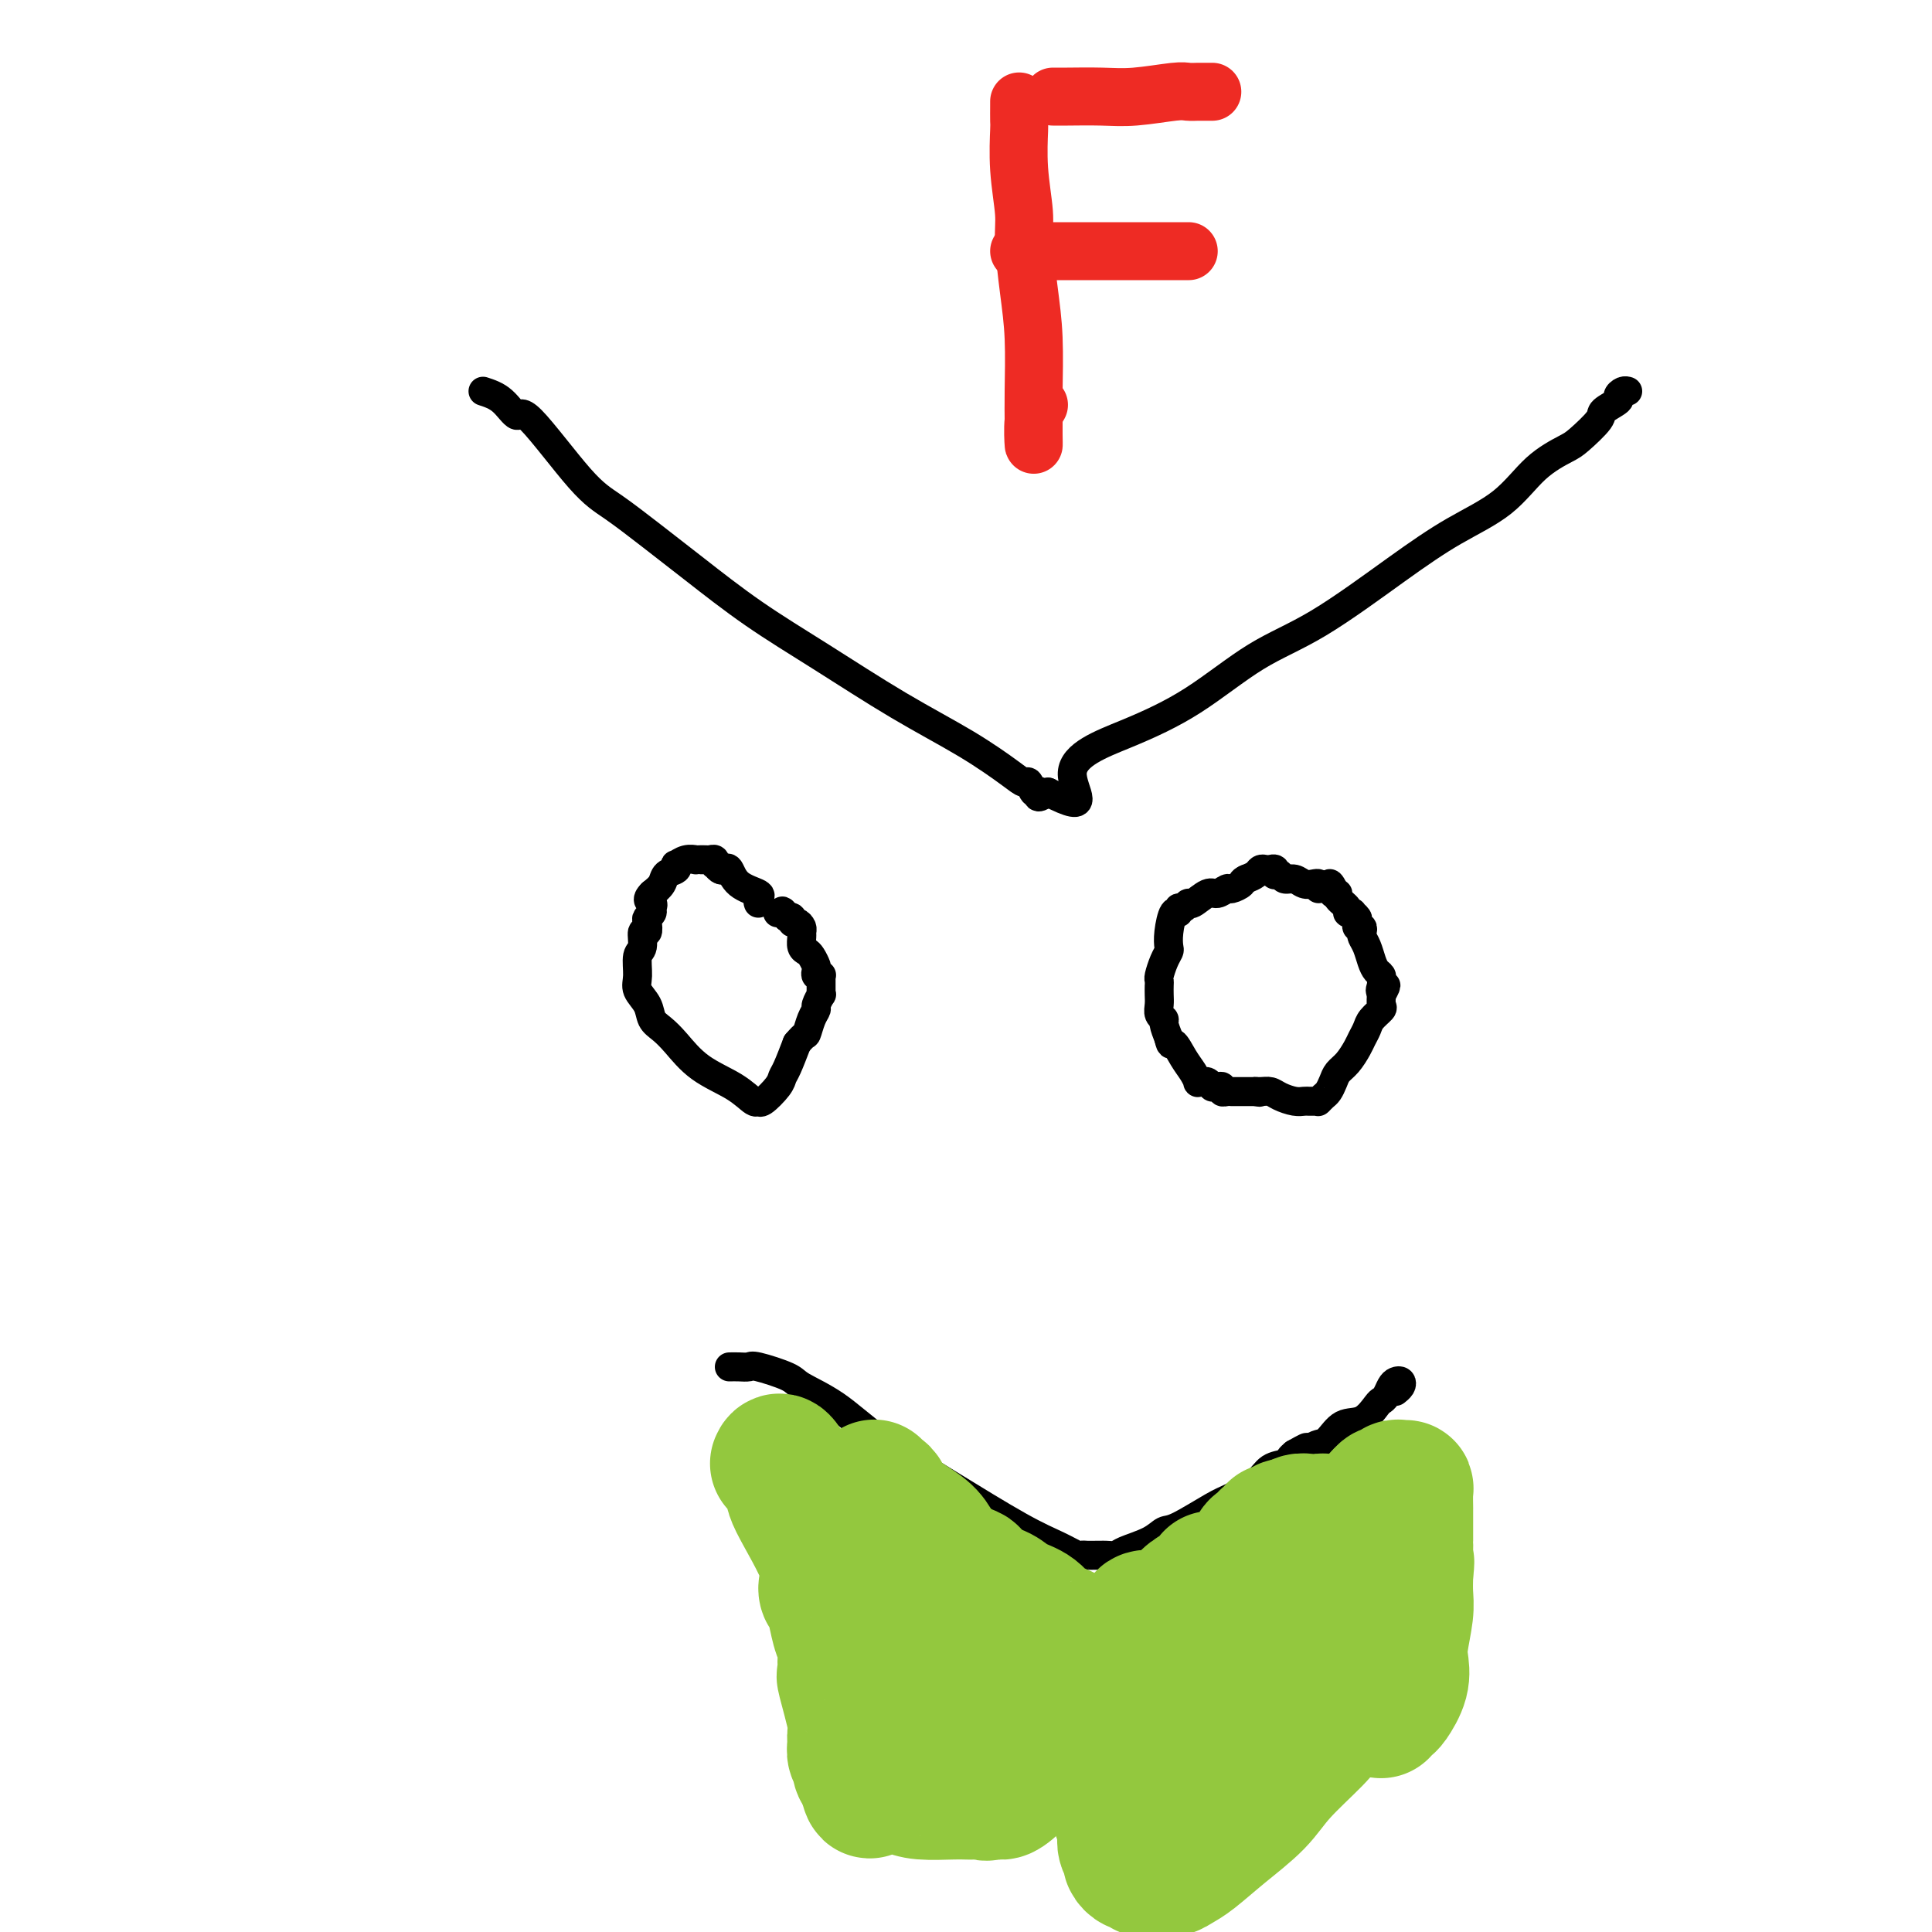 <svg viewBox='0 0 400 400' version='1.1' xmlns='http://www.w3.org/2000/svg' xmlns:xlink='http://www.w3.org/1999/xlink'><g fill='none' stroke='#000000' stroke-width='6' stroke-linecap='round' stroke-linejoin='round'><path d='M100,81c1.372,0.449 2.744,0.897 4,2c1.256,1.103 2.395,2.859 3,3c0.605,0.141 0.677,-1.334 3,1c2.323,2.334 6.898,8.477 10,12c3.102,3.523 4.730,4.426 7,6c2.270,1.574 5.181,3.818 8,6c2.819,2.182 5.545,4.300 9,7c3.455,2.700 7.639,5.980 12,9c4.361,3.020 8.898,5.780 14,9c5.102,3.220 10.767,6.899 16,10c5.233,3.101 10.032,5.623 14,8c3.968,2.377 7.105,4.609 9,6c1.895,1.391 2.547,1.941 3,2c0.453,0.059 0.708,-0.372 1,0c0.292,0.372 0.620,1.547 1,2c0.380,0.453 0.813,0.183 1,0c0.187,-0.183 0.127,-0.280 0,0c-0.127,0.280 -0.322,0.937 0,1c0.322,0.063 1.161,-0.469 2,-1'/><path d='M217,164c10.084,5.224 4.793,-0.218 5,-4c0.207,-3.782 5.913,-5.906 11,-8c5.087,-2.094 9.556,-4.159 14,-7c4.444,-2.841 8.861,-6.459 13,-9c4.139,-2.541 7.998,-4.006 13,-7c5.002,-2.994 11.147,-7.516 16,-11c4.853,-3.484 8.414,-5.928 12,-8c3.586,-2.072 7.196,-3.770 10,-6c2.804,-2.230 4.801,-4.992 7,-7c2.199,-2.008 4.601,-3.263 6,-4c1.399,-0.737 1.796,-0.957 3,-2c1.204,-1.043 3.215,-2.910 4,-4c0.785,-1.090 0.344,-1.402 1,-2c0.656,-0.598 2.411,-1.481 3,-2c0.589,-0.519 0.014,-0.675 0,-1c-0.014,-0.325 0.535,-0.818 1,-1c0.465,-0.182 0.847,-0.052 1,0c0.153,0.052 0.076,0.026 0,0'/><path d='M157,187c-0.107,-0.346 -0.214,-0.692 0,-1c0.214,-0.308 0.748,-0.579 0,-1c-0.748,-0.421 -2.779,-0.993 -4,-2c-1.221,-1.007 -1.634,-2.451 -2,-3c-0.366,-0.549 -0.686,-0.203 -1,0c-0.314,0.203 -0.623,0.265 -1,0c-0.377,-0.265 -0.822,-0.856 -1,-1c-0.178,-0.144 -0.089,0.157 0,0c0.089,-0.157 0.177,-0.774 0,-1c-0.177,-0.226 -0.620,-0.060 -1,0c-0.380,0.060 -0.696,0.015 -1,0c-0.304,-0.015 -0.597,-0.000 -1,0c-0.403,0.000 -0.918,-0.015 -1,0c-0.082,0.015 0.267,0.060 0,0c-0.267,-0.060 -1.150,-0.224 -2,0c-0.850,0.224 -1.666,0.836 -2,1c-0.334,0.164 -0.186,-0.122 0,0c0.186,0.122 0.411,0.651 0,1c-0.411,0.349 -1.457,0.517 -2,1c-0.543,0.483 -0.584,1.281 -1,2c-0.416,0.719 -1.208,1.360 -2,2'/><path d='M135,185c-1.543,1.488 -0.400,1.707 0,2c0.400,0.293 0.056,0.661 0,1c-0.056,0.339 0.177,0.648 0,1c-0.177,0.352 -0.764,0.745 -1,1c-0.236,0.255 -0.120,0.370 0,1c0.120,0.630 0.243,1.775 0,2c-0.243,0.225 -0.852,-0.470 -1,0c-0.148,0.470 0.163,2.107 0,3c-0.163,0.893 -0.802,1.044 -1,2c-0.198,0.956 0.043,2.717 0,4c-0.043,1.283 -0.372,2.088 0,3c0.372,0.912 1.443,1.931 2,3c0.557,1.069 0.599,2.190 1,3c0.401,0.810 1.162,1.311 2,2c0.838,0.689 1.755,1.567 3,3c1.245,1.433 2.818,3.420 5,5c2.182,1.580 4.973,2.754 7,4c2.027,1.246 3.289,2.566 4,3c0.711,0.434 0.872,-0.017 1,0c0.128,0.017 0.222,0.502 1,0c0.778,-0.502 2.239,-1.990 3,-3c0.761,-1.010 0.820,-1.541 1,-2c0.180,-0.459 0.480,-0.845 1,-2c0.520,-1.155 1.260,-3.077 2,-5'/><path d='M165,216c1.802,-2.158 1.807,-1.553 2,-2c0.193,-0.447 0.573,-1.947 1,-3c0.427,-1.053 0.899,-1.658 1,-2c0.101,-0.342 -0.169,-0.420 0,-1c0.169,-0.580 0.777,-1.661 1,-2c0.223,-0.339 0.059,0.063 0,0c-0.059,-0.063 -0.015,-0.592 0,-1c0.015,-0.408 0.000,-0.697 0,-1c-0.000,-0.303 0.014,-0.620 0,-1c-0.014,-0.380 -0.055,-0.822 0,-1c0.055,-0.178 0.208,-0.093 0,0c-0.208,0.093 -0.776,0.193 -1,0c-0.224,-0.193 -0.102,-0.681 0,-1c0.102,-0.319 0.185,-0.470 0,-1c-0.185,-0.530 -0.638,-1.437 -1,-2c-0.362,-0.563 -0.632,-0.780 -1,-1c-0.368,-0.220 -0.833,-0.441 -1,-1c-0.167,-0.559 -0.035,-1.455 0,-2c0.035,-0.545 -0.028,-0.738 0,-1c0.028,-0.262 0.149,-0.592 0,-1c-0.149,-0.408 -0.566,-0.893 -1,-1c-0.434,-0.107 -0.886,0.163 -1,0c-0.114,-0.163 0.110,-0.761 0,-1c-0.110,-0.239 -0.555,-0.120 -1,0'/><path d='M163,190c-1.305,-2.083 -1.068,-1.290 -1,-1c0.068,0.290 -0.033,0.078 0,0c0.033,-0.078 0.201,-0.021 0,0c-0.201,0.021 -0.772,0.006 -1,0c-0.228,-0.006 -0.114,-0.003 0,0'/><path d='M273,184c0.065,-0.414 0.130,-0.828 0,-1c-0.130,-0.172 -0.454,-0.102 -1,0c-0.546,0.102 -1.313,0.237 -2,0c-0.687,-0.237 -1.295,-0.847 -2,-1c-0.705,-0.153 -1.509,0.151 -2,0c-0.491,-0.151 -0.671,-0.759 -1,-1c-0.329,-0.241 -0.809,-0.117 -1,0c-0.191,0.117 -0.093,0.227 0,0c0.093,-0.227 0.180,-0.790 0,-1c-0.180,-0.210 -0.628,-0.067 -1,0c-0.372,0.067 -0.667,0.059 -1,0c-0.333,-0.059 -0.705,-0.170 -1,0c-0.295,0.170 -0.513,0.620 -1,1c-0.487,0.380 -1.244,0.690 -2,1'/><path d='M258,182c-1.042,0.470 -0.648,0.646 -1,1c-0.352,0.354 -1.450,0.887 -2,1c-0.550,0.113 -0.553,-0.195 -1,0c-0.447,0.195 -1.338,0.894 -2,1c-0.662,0.106 -1.096,-0.379 -2,0c-0.904,0.379 -2.280,1.623 -3,2c-0.720,0.377 -0.784,-0.112 -1,0c-0.216,0.112 -0.583,0.827 -1,1c-0.417,0.173 -0.882,-0.195 -1,0c-0.118,0.195 0.113,0.955 0,1c-0.113,0.045 -0.569,-0.624 -1,0c-0.431,0.624 -0.837,2.542 -1,4c-0.163,1.458 -0.082,2.457 0,3c0.082,0.543 0.166,0.631 0,1c-0.166,0.369 -0.580,1.019 -1,2c-0.420,0.981 -0.844,2.293 -1,3c-0.156,0.707 -0.043,0.809 0,1c0.043,0.191 0.015,0.471 0,1c-0.015,0.529 -0.019,1.306 0,2c0.019,0.694 0.060,1.305 0,2c-0.060,0.695 -0.222,1.475 0,2c0.222,0.525 0.829,0.795 1,1c0.171,0.205 -0.094,0.344 0,1c0.094,0.656 0.547,1.828 1,3'/><path d='M242,215c0.442,2.096 0.549,0.835 1,1c0.451,0.165 1.248,1.757 2,3c0.752,1.243 1.458,2.136 2,3c0.542,0.864 0.920,1.699 1,2c0.080,0.301 -0.137,0.066 0,0c0.137,-0.066 0.628,0.035 1,0c0.372,-0.035 0.626,-0.207 1,0c0.374,0.207 0.870,0.791 1,1c0.130,0.209 -0.106,0.042 0,0c0.106,-0.042 0.554,0.041 1,0c0.446,-0.041 0.889,-0.207 1,0c0.111,0.207 -0.111,0.788 0,1c0.111,0.212 0.555,0.057 1,0c0.445,-0.057 0.893,-0.015 1,0c0.107,0.015 -0.126,0.004 0,0c0.126,-0.004 0.611,-0.001 1,0c0.389,0.001 0.682,0.000 1,0c0.318,-0.000 0.663,-0.000 1,0c0.337,0.000 0.668,0.000 1,0c0.332,-0.000 0.666,-0.000 1,0'/><path d='M260,226c1.668,0.306 0.337,0.072 0,0c-0.337,-0.072 0.319,0.019 1,0c0.681,-0.019 1.387,-0.149 2,0c0.613,0.149 1.134,0.576 2,1c0.866,0.424 2.078,0.846 3,1c0.922,0.154 1.554,0.041 2,0c0.446,-0.041 0.707,-0.010 1,0c0.293,0.010 0.617,-0.000 1,0c0.383,0.000 0.823,0.012 1,0c0.177,-0.012 0.089,-0.048 0,0c-0.089,0.048 -0.179,0.178 0,0c0.179,-0.178 0.628,-0.666 1,-1c0.372,-0.334 0.667,-0.516 1,-1c0.333,-0.484 0.705,-1.270 1,-2c0.295,-0.730 0.513,-1.403 1,-2c0.487,-0.597 1.242,-1.118 2,-2c0.758,-0.882 1.517,-2.124 2,-3c0.483,-0.876 0.690,-1.385 1,-2c0.310,-0.615 0.724,-1.335 1,-2c0.276,-0.665 0.414,-1.275 1,-2c0.586,-0.725 1.621,-1.565 2,-2c0.379,-0.435 0.102,-0.463 0,-1c-0.102,-0.537 -0.029,-1.582 0,-2c0.029,-0.418 0.015,-0.209 0,0'/><path d='M286,206c1.855,-3.427 0.494,-1.495 0,-1c-0.494,0.495 -0.121,-0.447 0,-1c0.121,-0.553 -0.009,-0.718 0,-1c0.009,-0.282 0.156,-0.681 0,-1c-0.156,-0.319 -0.617,-0.557 -1,-1c-0.383,-0.443 -0.690,-1.089 -1,-2c-0.310,-0.911 -0.623,-2.086 -1,-3c-0.377,-0.914 -0.819,-1.569 -1,-2c-0.181,-0.431 -0.100,-0.640 0,-1c0.100,-0.360 0.219,-0.871 0,-1c-0.219,-0.129 -0.775,0.123 -1,0c-0.225,-0.123 -0.117,-0.621 0,-1c0.117,-0.379 0.244,-0.640 0,-1c-0.244,-0.360 -0.858,-0.821 -1,-1c-0.142,-0.179 0.187,-0.076 0,0c-0.187,0.076 -0.890,0.125 -1,0c-0.110,-0.125 0.373,-0.425 0,-1c-0.373,-0.575 -1.600,-1.424 -2,-2c-0.400,-0.576 0.029,-0.879 0,-1c-0.029,-0.121 -0.514,-0.061 -1,0'/><path d='M276,185c-1.488,-3.476 -0.208,-1.667 0,-1c0.208,0.667 -0.655,0.190 -1,0c-0.345,-0.190 -0.173,-0.095 0,0'/><path d='M151,283c0.634,-0.013 1.268,-0.027 2,0c0.732,0.027 1.561,0.094 2,0c0.439,-0.094 0.487,-0.349 2,0c1.513,0.349 4.490,1.303 6,2c1.510,0.697 1.553,1.138 3,2c1.447,0.862 4.298,2.145 7,4c2.702,1.855 5.256,4.280 9,7c3.744,2.720 8.677,5.734 14,9c5.323,3.266 11.036,6.784 15,9c3.964,2.216 6.179,3.130 8,4c1.821,0.870 3.248,1.697 4,2c0.752,0.303 0.828,0.081 1,0c0.172,-0.081 0.440,-0.022 1,0c0.560,0.022 1.410,0.006 2,0c0.590,-0.006 0.918,-0.004 1,0c0.082,0.004 -0.081,0.010 0,0c0.081,-0.010 0.406,-0.034 1,0c0.594,0.034 1.456,0.128 2,0c0.544,-0.128 0.768,-0.479 2,-1c1.232,-0.521 3.472,-1.213 5,-2c1.528,-0.787 2.345,-1.669 3,-2c0.655,-0.331 1.147,-0.109 3,-1c1.853,-0.891 5.067,-2.893 7,-4c1.933,-1.107 2.584,-1.319 4,-2c1.416,-0.681 3.598,-1.832 5,-3c1.402,-1.168 2.025,-2.354 3,-3c0.975,-0.646 2.301,-0.751 3,-1c0.699,-0.249 0.771,-0.643 1,-1c0.229,-0.357 0.614,-0.679 1,-1'/><path d='M268,301c4.772,-2.739 1.703,-0.587 1,0c-0.703,0.587 0.958,-0.390 2,-1c1.042,-0.610 1.463,-0.853 2,-1c0.537,-0.147 1.191,-0.196 2,-1c0.809,-0.804 1.775,-2.361 3,-3c1.225,-0.639 2.709,-0.360 4,-1c1.291,-0.640 2.387,-2.199 3,-3c0.613,-0.801 0.742,-0.842 1,-1c0.258,-0.158 0.644,-0.432 1,-1c0.356,-0.568 0.680,-1.431 1,-2c0.320,-0.569 0.635,-0.846 1,-1c0.365,-0.154 0.778,-0.186 1,0c0.222,0.186 0.252,0.588 0,1c-0.252,0.412 -0.786,0.832 -1,1c-0.214,0.168 -0.107,0.084 0,0'/></g>
<g fill='none' stroke='#93C83E' stroke-width='28' stroke-linecap='round' stroke-linejoin='round'><path d='M161,303c0.177,-0.417 0.353,-0.834 1,0c0.647,0.834 1.764,2.921 2,4c0.236,1.079 -0.410,1.152 1,4c1.410,2.848 4.875,8.470 6,12c1.125,3.530 -0.092,4.966 0,6c0.092,1.034 1.491,1.664 2,2c0.509,0.336 0.126,0.378 0,1c-0.126,0.622 0.005,1.823 0,2c-0.005,0.177 -0.145,-0.669 0,0c0.145,0.669 0.575,2.853 1,4c0.425,1.147 0.844,1.256 1,2c0.156,0.744 0.049,2.122 0,3c-0.049,0.878 -0.041,1.257 0,2c0.041,0.743 0.116,1.851 0,2c-0.116,0.149 -0.425,-0.661 0,1c0.425,1.661 1.582,5.794 2,8c0.418,2.206 0.098,2.484 0,3c-0.098,0.516 0.025,1.269 0,2c-0.025,0.731 -0.200,1.439 0,2c0.200,0.561 0.775,0.975 1,1c0.225,0.025 0.099,-0.339 0,0c-0.099,0.339 -0.171,1.383 0,2c0.171,0.617 0.586,0.809 1,1'/><path d='M179,367c1.478,6.969 1.172,2.393 1,1c-0.172,-1.393 -0.212,0.397 0,1c0.212,0.603 0.675,0.018 2,0c1.325,-0.018 3.511,0.531 5,1c1.489,0.469 2.282,0.857 4,1c1.718,0.143 4.362,0.041 6,0c1.638,-0.041 2.271,-0.019 3,0c0.729,0.019 1.554,0.037 2,0c0.446,-0.037 0.515,-0.128 1,0c0.485,0.128 1.388,0.474 2,0c0.612,-0.474 0.935,-1.767 1,-3c0.065,-1.233 -0.127,-2.406 0,-3c0.127,-0.594 0.573,-0.611 1,-1c0.427,-0.389 0.835,-1.152 1,-2c0.165,-0.848 0.086,-1.782 0,-2c-0.086,-0.218 -0.181,0.281 0,0c0.181,-0.281 0.638,-1.343 1,-2c0.362,-0.657 0.630,-0.908 1,-2c0.370,-1.092 0.844,-3.026 1,-4c0.156,-0.974 -0.005,-0.987 0,-1c0.005,-0.013 0.177,-0.024 1,0c0.823,0.024 2.299,0.083 3,0c0.701,-0.083 0.629,-0.310 1,0c0.371,0.310 1.186,1.155 2,2'/><path d='M218,353c1.521,0.732 1.825,2.064 2,3c0.175,0.936 0.222,1.478 1,2c0.778,0.522 2.288,1.023 3,2c0.712,0.977 0.624,2.430 1,3c0.376,0.570 1.214,0.257 2,1c0.786,0.743 1.521,2.541 2,4c0.479,1.459 0.703,2.579 1,3c0.297,0.421 0.667,0.143 1,1c0.333,0.857 0.629,2.849 1,4c0.371,1.151 0.817,1.460 1,2c0.183,0.540 0.105,1.312 0,2c-0.105,0.688 -0.235,1.294 0,2c0.235,0.706 0.837,1.514 1,2c0.163,0.486 -0.111,0.652 0,1c0.111,0.348 0.607,0.878 1,1c0.393,0.122 0.682,-0.164 1,0c0.318,0.164 0.666,0.777 1,1c0.334,0.223 0.656,0.057 1,0c0.344,-0.057 0.712,-0.005 1,0c0.288,0.005 0.496,-0.037 1,0c0.504,0.037 1.303,0.153 2,0c0.697,-0.153 1.292,-0.575 2,-1c0.708,-0.425 1.530,-0.851 3,-2c1.470,-1.149 3.587,-3.019 6,-5c2.413,-1.981 5.122,-4.071 7,-6c1.878,-1.929 2.924,-3.697 5,-6c2.076,-2.303 5.183,-5.142 7,-7c1.817,-1.858 2.343,-2.735 3,-4c0.657,-1.265 1.446,-2.917 2,-4c0.554,-1.083 0.873,-1.595 1,-2c0.127,-0.405 0.064,-0.702 0,-1'/><path d='M278,349c2.919,-3.683 1.216,-0.892 1,0c-0.216,0.892 1.056,-0.116 2,0c0.944,0.116 1.560,1.355 2,2c0.440,0.645 0.706,0.696 1,1c0.294,0.304 0.618,0.863 1,1c0.382,0.137 0.822,-0.146 1,0c0.178,0.146 0.094,0.721 0,1c-0.094,0.279 -0.197,0.262 0,0c0.197,-0.262 0.693,-0.770 1,-1c0.307,-0.230 0.426,-0.182 1,-1c0.574,-0.818 1.604,-2.500 2,-4c0.396,-1.500 0.159,-2.816 0,-4c-0.159,-1.184 -0.238,-2.235 0,-4c0.238,-1.765 0.795,-4.244 1,-6c0.205,-1.756 0.059,-2.787 0,-4c-0.059,-1.213 -0.029,-2.606 0,-4'/><path d='M291,326c0.464,-4.306 0.124,-2.071 0,-2c-0.124,0.071 -0.033,-2.022 0,-3c0.033,-0.978 0.009,-0.839 0,-1c-0.009,-0.161 -0.002,-0.620 0,-1c0.002,-0.380 0.001,-0.679 0,-1c-0.001,-0.321 -0.000,-0.663 0,-1c0.000,-0.337 0.000,-0.669 0,-1c-0.000,-0.331 0.000,-0.660 0,-1c-0.000,-0.340 -0.000,-0.690 0,-1c0.000,-0.310 0.001,-0.581 0,-1c-0.001,-0.419 -0.003,-0.988 0,-1c0.003,-0.012 0.012,0.532 0,0c-0.012,-0.532 -0.045,-2.138 0,-3c0.045,-0.862 0.167,-0.978 0,-1c-0.167,-0.022 -0.622,0.049 -1,0c-0.378,-0.049 -0.679,-0.219 -1,0c-0.321,0.219 -0.663,0.828 -1,1c-0.337,0.172 -0.668,-0.094 -1,0c-0.332,0.094 -0.666,0.547 -1,1'/><path d='M286,310c-0.759,0.347 -0.157,0.716 0,1c0.157,0.284 -0.132,0.484 -1,1c-0.868,0.516 -2.315,1.349 -3,2c-0.685,0.651 -0.608,1.120 -1,2c-0.392,0.880 -1.253,2.173 -2,3c-0.747,0.827 -1.379,1.190 -2,2c-0.621,0.810 -1.231,2.067 -2,3c-0.769,0.933 -1.699,1.542 -2,2c-0.301,0.458 0.025,0.767 0,1c-0.025,0.233 -0.402,0.392 -1,1c-0.598,0.608 -1.417,1.665 -2,2c-0.583,0.335 -0.928,-0.051 -1,0c-0.072,0.051 0.130,0.539 0,1c-0.130,0.461 -0.593,0.894 -1,1c-0.407,0.106 -0.757,-0.115 -1,0c-0.243,0.115 -0.380,0.567 -1,1c-0.620,0.433 -1.723,0.847 -2,1c-0.277,0.153 0.273,0.045 0,0c-0.273,-0.045 -1.369,-0.026 -2,0c-0.631,0.026 -0.799,0.059 -1,0c-0.201,-0.059 -0.436,-0.212 -1,0c-0.564,0.212 -1.458,0.788 -2,1c-0.542,0.212 -0.733,0.061 -1,0c-0.267,-0.061 -0.610,-0.030 -1,0c-0.390,0.030 -0.826,0.060 -1,0c-0.174,-0.060 -0.085,-0.208 0,0c0.085,0.208 0.167,0.774 0,1c-0.167,0.226 -0.584,0.113 -1,0'/><path d='M254,336c-2.349,0.620 -1.223,0.170 -1,0c0.223,-0.170 -0.459,-0.061 -1,0c-0.541,0.061 -0.942,0.073 -1,0c-0.058,-0.073 0.226,-0.230 0,0c-0.226,0.230 -0.961,0.849 -2,1c-1.039,0.151 -2.381,-0.166 -3,0c-0.619,0.166 -0.516,0.814 -1,1c-0.484,0.186 -1.554,-0.090 -3,0c-1.446,0.090 -3.269,0.546 -4,1c-0.731,0.454 -0.371,0.906 -1,1c-0.629,0.094 -2.249,-0.171 -3,0c-0.751,0.171 -0.634,0.778 -1,1c-0.366,0.222 -1.215,0.059 -2,0c-0.785,-0.059 -1.506,-0.015 -2,0c-0.494,0.015 -0.763,-0.000 -1,0c-0.237,0.000 -0.444,0.016 -1,0c-0.556,-0.016 -1.460,-0.064 -2,0c-0.540,0.064 -0.714,0.240 -1,0c-0.286,-0.240 -0.683,-0.897 -1,-1c-0.317,-0.103 -0.553,0.349 -1,0c-0.447,-0.349 -1.105,-1.497 -2,-2c-0.895,-0.503 -2.027,-0.359 -3,-1c-0.973,-0.641 -1.787,-2.067 -3,-3c-1.213,-0.933 -2.825,-1.374 -4,-2c-1.175,-0.626 -1.911,-1.439 -3,-2c-1.089,-0.561 -2.529,-0.872 -3,-1c-0.471,-0.128 0.027,-0.073 0,0c-0.027,0.073 -0.579,0.164 -1,0c-0.421,-0.164 -0.710,-0.582 -1,-1'/><path d='M202,328c-3.692,-2.416 -1.423,-1.957 -1,-2c0.423,-0.043 -0.999,-0.587 -2,-1c-1.001,-0.413 -1.579,-0.694 -2,-1c-0.421,-0.306 -0.684,-0.637 -1,-1c-0.316,-0.363 -0.684,-0.758 -1,-1c-0.316,-0.242 -0.581,-0.330 -1,-1c-0.419,-0.670 -0.991,-1.921 -2,-3c-1.009,-1.079 -2.456,-1.986 -4,-3c-1.544,-1.014 -3.184,-2.135 -4,-3c-0.816,-0.865 -0.808,-1.473 -1,-2c-0.192,-0.527 -0.584,-0.971 -1,-1c-0.416,-0.029 -0.856,0.359 -1,0c-0.144,-0.359 0.009,-1.463 0,-1c-0.009,0.463 -0.179,2.494 0,4c0.179,1.506 0.708,2.486 1,3c0.292,0.514 0.348,0.561 1,3c0.652,2.439 1.901,7.268 3,11c1.099,3.732 2.050,6.366 3,9'/><path d='M189,338c2.196,7.253 4.185,10.886 6,14c1.815,3.114 3.456,5.710 5,8c1.544,2.290 2.990,4.273 4,6c1.010,1.727 1.583,3.199 2,4c0.417,0.801 0.678,0.931 1,1c0.322,0.069 0.704,0.079 2,-1c1.296,-1.079 3.505,-3.245 5,-5c1.495,-1.755 2.274,-3.097 3,-4c0.726,-0.903 1.399,-1.366 2,-2c0.601,-0.634 1.132,-1.438 2,-2c0.868,-0.562 2.074,-0.883 3,-1c0.926,-0.117 1.571,-0.031 2,0c0.429,0.031 0.640,0.009 1,0c0.360,-0.009 0.869,-0.003 1,0c0.131,0.003 -0.115,0.003 0,0c0.115,-0.003 0.593,-0.011 1,0c0.407,0.011 0.744,0.039 1,0c0.256,-0.039 0.430,-0.146 1,0c0.570,0.146 1.534,0.544 2,1c0.466,0.456 0.433,0.969 1,2c0.567,1.031 1.733,2.580 3,4c1.267,1.420 2.633,2.710 4,4'/><path d='M241,367c1.809,2.016 2.330,2.056 3,2c0.670,-0.056 1.488,-0.210 2,0c0.512,0.210 0.717,0.783 1,1c0.283,0.217 0.642,0.079 1,0c0.358,-0.079 0.713,-0.100 1,0c0.287,0.100 0.507,0.321 1,0c0.493,-0.321 1.260,-1.186 2,-2c0.740,-0.814 1.452,-1.579 2,-3c0.548,-1.421 0.931,-3.497 1,-5c0.069,-1.503 -0.178,-2.433 0,-4c0.178,-1.567 0.781,-3.772 1,-5c0.219,-1.228 0.056,-1.479 0,-2c-0.056,-0.521 -0.003,-1.313 0,-2c0.003,-0.687 -0.044,-1.270 0,-2c0.044,-0.730 0.180,-1.607 0,-2c-0.180,-0.393 -0.674,-0.301 -1,-1c-0.326,-0.699 -0.482,-2.187 -1,-3c-0.518,-0.813 -1.399,-0.950 -2,-1c-0.601,-0.050 -0.923,-0.014 -1,0c-0.077,0.014 0.093,0.004 0,0c-0.093,-0.004 -0.447,-0.004 -1,0c-0.553,0.004 -1.304,0.011 -2,0c-0.696,-0.011 -1.339,-0.042 -2,0c-0.661,0.042 -1.342,0.156 -2,0c-0.658,-0.156 -1.292,-0.580 -2,-1c-0.708,-0.420 -1.488,-0.834 -2,-1c-0.512,-0.166 -0.756,-0.083 -1,0'/><path d='M239,336c-2.565,-0.403 -1.478,0.088 -1,0c0.478,-0.088 0.345,-0.756 0,-1c-0.345,-0.244 -0.903,-0.065 -1,0c-0.097,0.065 0.267,0.014 1,0c0.733,-0.014 1.835,0.007 3,0c1.165,-0.007 2.391,-0.043 3,0c0.609,0.043 0.599,0.166 2,0c1.401,-0.166 4.214,-0.622 7,-1c2.786,-0.378 5.545,-0.679 7,-1c1.455,-0.321 1.605,-0.662 2,-1c0.395,-0.338 1.036,-0.671 2,-1c0.964,-0.329 2.252,-0.652 3,-1c0.748,-0.348 0.957,-0.719 2,-1c1.043,-0.281 2.920,-0.470 4,-1c1.080,-0.530 1.362,-1.400 2,-2c0.638,-0.600 1.633,-0.931 2,-1c0.367,-0.069 0.105,0.123 0,0c-0.105,-0.123 -0.052,-0.562 0,-1'/><path d='M277,324c2.630,-1.515 0.705,-0.802 0,-1c-0.705,-0.198 -0.192,-1.307 0,-2c0.192,-0.693 0.062,-0.969 0,-1c-0.062,-0.031 -0.055,0.185 0,0c0.055,-0.185 0.159,-0.771 0,-1c-0.159,-0.229 -0.583,-0.103 -1,0c-0.417,0.103 -0.829,0.181 -1,0c-0.171,-0.181 -0.101,-0.623 0,-1c0.101,-0.377 0.231,-0.689 0,-1c-0.231,-0.311 -0.825,-0.620 -1,-1c-0.175,-0.380 0.069,-0.830 0,-1c-0.069,-0.170 -0.449,-0.059 -1,0c-0.551,0.059 -1.271,0.067 -2,0c-0.729,-0.067 -1.465,-0.210 -2,0c-0.535,0.210 -0.867,0.774 -1,1c-0.133,0.226 -0.066,0.113 0,0'/><path d='M268,316c-1.106,0.016 -0.870,0.056 -1,0c-0.130,-0.056 -0.626,-0.208 -1,0c-0.374,0.208 -0.626,0.776 -1,1c-0.374,0.224 -0.870,0.102 -1,0c-0.130,-0.102 0.106,-0.186 0,0c-0.106,0.186 -0.554,0.640 -1,1c-0.446,0.360 -0.889,0.625 -1,1c-0.111,0.375 0.111,0.860 0,1c-0.111,0.140 -0.554,-0.063 -1,0c-0.446,0.063 -0.893,0.394 -1,1c-0.107,0.606 0.126,1.487 0,2c-0.126,0.513 -0.612,0.658 -1,1c-0.388,0.342 -0.677,0.880 -1,1c-0.323,0.120 -0.678,-0.178 -1,0c-0.322,0.178 -0.611,0.832 -1,1c-0.389,0.168 -0.877,-0.151 -1,0c-0.123,0.151 0.121,0.773 0,1c-0.121,0.227 -0.607,0.059 -1,0c-0.393,-0.059 -0.695,-0.008 -1,0c-0.305,0.008 -0.614,-0.025 -1,0c-0.386,0.025 -0.850,0.110 -1,0c-0.150,-0.110 0.015,-0.413 0,0c-0.015,0.413 -0.210,1.544 -1,2c-0.790,0.456 -2.174,0.238 -4,2c-1.826,1.762 -4.093,5.503 -5,7c-0.907,1.497 -0.453,0.748 0,0'/></g>
<g fill='none' stroke='#EE2B24' stroke-width='12' stroke-linecap='round' stroke-linejoin='round'><path d='M211,21c0.002,0.096 0.005,0.192 0,1c-0.005,0.808 -0.016,2.329 0,3c0.016,0.671 0.060,0.494 0,2c-0.060,1.506 -0.222,4.697 0,8c0.222,3.303 0.830,6.717 1,9c0.170,2.283 -0.098,3.434 0,6c0.098,2.566 0.562,6.548 1,10c0.438,3.452 0.850,6.373 1,10c0.150,3.627 0.039,7.961 0,11c-0.039,3.039 -0.007,4.782 0,6c0.007,1.218 -0.012,1.909 0,3c0.012,1.091 0.055,2.581 0,2c-0.055,-0.581 -0.207,-3.233 0,-5c0.207,-1.767 0.773,-2.648 1,-3c0.227,-0.352 0.113,-0.176 0,0'/><path d='M218,20c0.628,0.008 1.256,0.016 3,0c1.744,-0.016 4.604,-0.057 7,0c2.396,0.057 4.330,0.211 7,0c2.670,-0.211 6.077,-0.789 8,-1c1.923,-0.211 2.361,-0.057 3,0c0.639,0.057 1.478,0.015 2,0c0.522,-0.015 0.728,-0.004 1,0c0.272,0.004 0.612,0.001 1,0c0.388,-0.001 0.825,-0.000 1,0c0.175,0.000 0.087,0.000 0,0'/><path d='M211,52c0.337,0.000 0.675,0.000 1,0c0.325,0.000 0.638,-0.000 1,0c0.362,0.000 0.772,0.000 1,0c0.228,0.000 0.272,-0.000 1,0c0.728,0.000 2.139,0.000 3,0c0.861,-0.000 1.170,0.000 2,0c0.830,0.000 2.179,0.000 3,0c0.821,0.000 1.113,0.000 2,0c0.887,-0.000 2.367,0.000 4,0c1.633,0.000 3.418,0.000 6,0c2.582,0.000 5.960,0.000 8,0c2.040,0.000 2.742,0.000 3,0c0.258,0.000 0.074,0.000 0,0c-0.074,0.000 -0.037,0.000 0,0'/></g>
</svg>